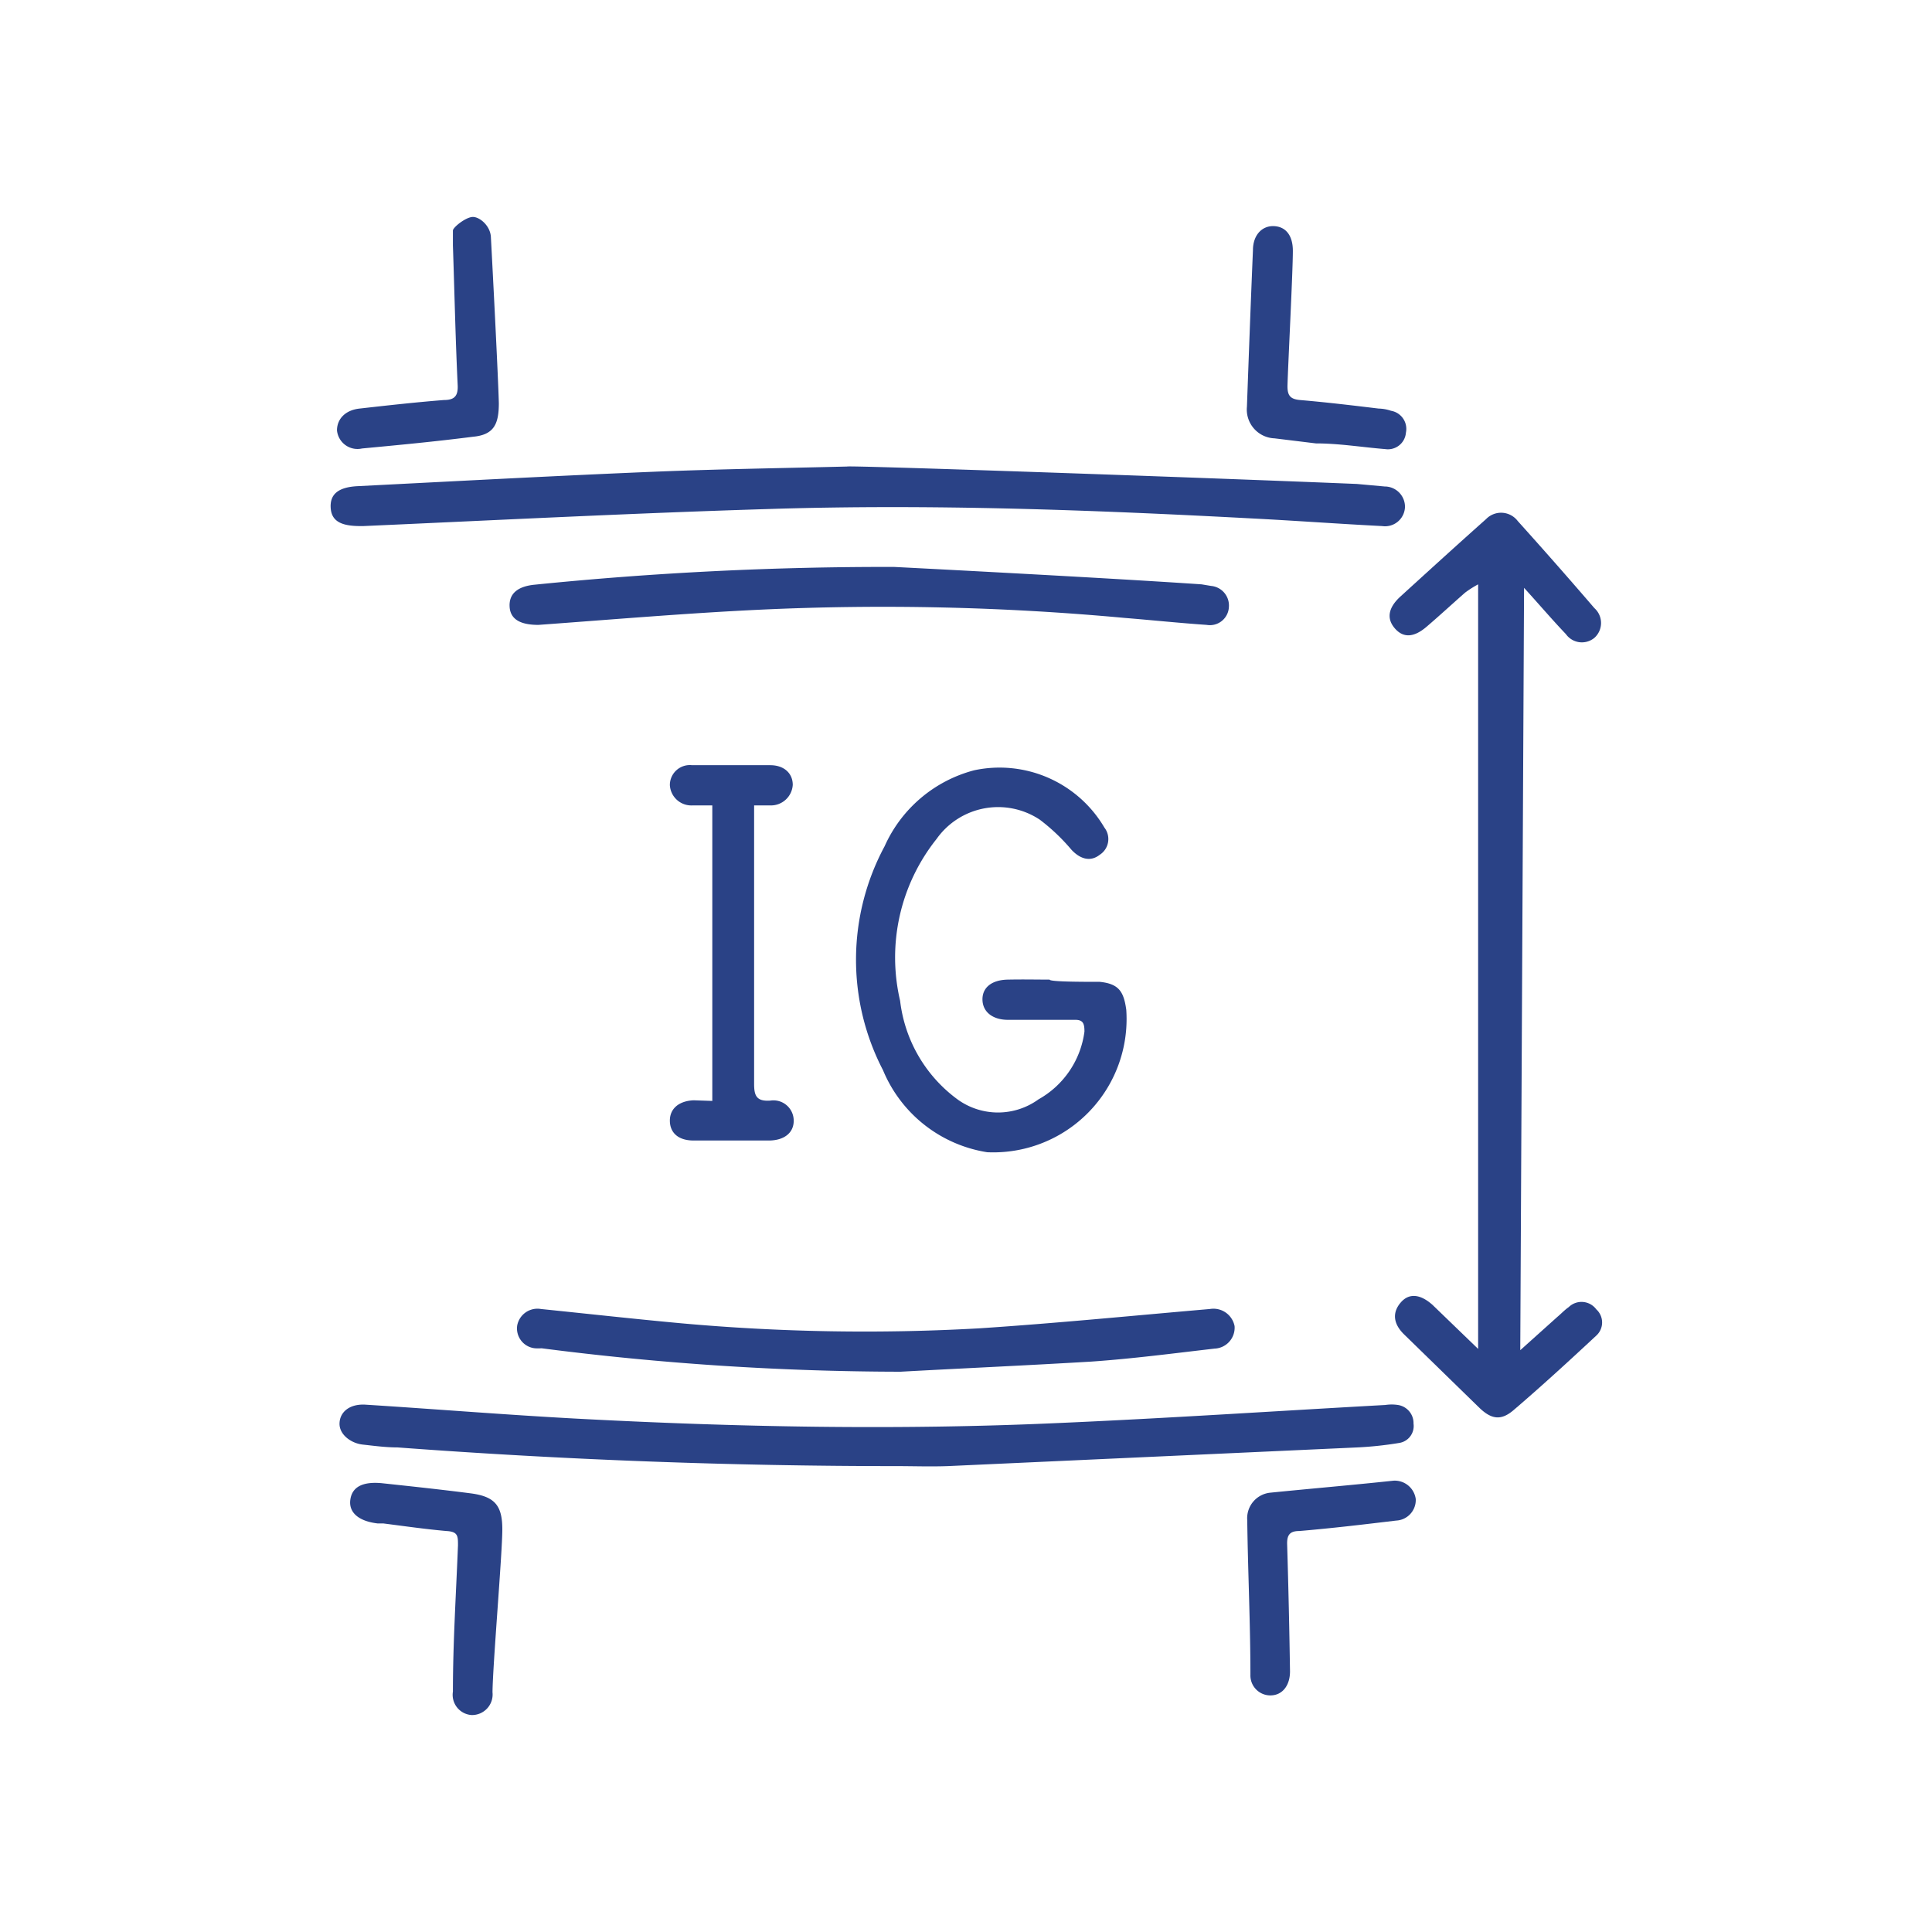 <svg id="Layer_1" data-name="Layer 1" xmlns="http://www.w3.org/2000/svg" viewBox="0 0 61 61"><defs><style>.cls-1{fill:#2a4286;}</style></defs><g id="VUb24w"><path class="cls-1" d="M48,42.63l1.17-1.05c.12-.1.23-.22.36-.31a.58.58,0,0,1,.87.07.56.56,0,0,1,0,.83c-.86.8-1.73,1.6-2.62,2.36-.39.33-.69.28-1.06-.07l-2.4-2.34c-.34-.34-.36-.69-.09-1s.63-.25,1,.08l1.44,1.39V18.45a3.3,3.3,0,0,0-.41.26c-.41.36-.81.73-1.22,1.08s-.74.35-1,.05-.22-.64.17-1c.9-.82,1.8-1.64,2.71-2.45a.66.66,0,0,1,1,.06c.82.91,1.62,1.82,2.42,2.75a.63.63,0,0,1,0,.94.62.62,0,0,1-.9-.12c-.42-.44-.82-.91-1.32-1.46Z"/><path class="cls-1" d="M42.84,15.28l.88.08a.64.64,0,0,1,.64.65.63.63,0,0,1-.72.6c-1.37-.07-2.73-.17-4.09-.24-5.08-.27-10.15-.46-15.23-.3-4.29.13-8.57.35-12.85.54h-.09c-.62,0-.92-.16-.94-.59s.26-.64.85-.67c3.15-.16,6.3-.33,9.46-.46,2-.08,4-.11,6-.16C26.78,14.69,37.49,15.06,42.84,15.28Z"/><path class="cls-1" d="M28.3,46.29c-5.26,0-10.51-.2-15.75-.59-.37,0-.74-.05-1.1-.09s-.74-.31-.73-.67.32-.62.82-.59c2.21.14,4.42.32,6.64.44,5.07.27,10.15.37,15.23.14,3.45-.15,6.89-.38,10.33-.57a1.34,1.34,0,0,1,.4,0,.58.58,0,0,1,.49.59.54.54,0,0,1-.46.61,11.4,11.4,0,0,1-1.31.14l-12.93.59C29.38,46.31,28.84,46.29,28.3,46.29Z"/><path class="cls-1" d="M34.72,31c.6.06.76.3.84.88a4.21,4.21,0,0,1-4.39,4.5,4.28,4.28,0,0,1-3.29-2.59,7.56,7.56,0,0,1,.05-7.07,4.29,4.29,0,0,1,2.83-2.4,3.84,3.84,0,0,1,4.11,1.81.59.59,0,0,1-.15.86c-.28.22-.6.15-.89-.16a6.22,6.22,0,0,0-1-.95,2.38,2.38,0,0,0-3.26.61,6,6,0,0,0-1.15,5.11,4.51,4.51,0,0,0,1.81,3.11,2.18,2.18,0,0,0,2.56,0,2.88,2.88,0,0,0,1.45-2.14c0-.27-.05-.38-.33-.37H31.83c-.49,0-.8-.25-.81-.63s.28-.63.8-.64.88,0,1.32,0C33.14,31,34.2,31,34.72,31Z"/><path class="cls-1" d="M37.94,18.45l.3.05a.62.62,0,0,1,.56.67.6.6,0,0,1-.7.56c-.87-.06-1.73-.15-2.59-.22A83,83,0,0,0,24,19.25c-2.33.11-4.66.31-7,.48-.56,0-.89-.17-.91-.58s.26-.64.8-.69a110.11,110.11,0,0,1,11.34-.56S34.72,18.23,37.94,18.45Z"/><path class="cls-1" d="M28.43,43.31a89.44,89.44,0,0,1-11.33-.74,1.52,1.52,0,0,1-.21,0,.63.63,0,0,1-.56-.72.65.65,0,0,1,.75-.52c1.47.15,3,.32,4.42.45a64.42,64.42,0,0,0,9.42.16c2.43-.16,4.85-.4,7.28-.61a.68.68,0,0,1,.78.54.66.66,0,0,1-.63.71c-1.3.15-2.59.32-3.89.41C32.45,43.11,30.44,43.2,28.43,43.31Z"/><path class="cls-1" d="M22.49,34.76V25.43c-.23,0-.43,0-.63,0a.68.68,0,0,1-.71-.64.63.63,0,0,1,.7-.63c.82,0,1.65,0,2.47,0,.44,0,.71.26.71.62a.69.69,0,0,1-.7.65l-.52,0c0,.19,0,.35,0,.51q0,4.14,0,8.28c0,.37.07.56.51.53a.64.64,0,0,1,.74.64c0,.37-.29.61-.76.62H21.9c-.49,0-.75-.25-.75-.63s.29-.62.75-.64Z"/><path class="cls-1" d="M15.75,12.73c0,.67-.16,1-.82,1.06-1.17.15-2.33.26-3.5.37a.65.65,0,0,1-.79-.57c0-.36.26-.64.71-.69.89-.1,1.78-.2,2.67-.27.33,0,.45-.13.43-.48-.07-1.47-.1-2.93-.15-4.4,0-.16,0-.37,0-.47s.4-.42.62-.43.57.28.58.65C15.55,8.42,15.73,11.91,15.75,12.73Z"/><path class="cls-1" d="M40.65,12.19c0,.29.08.41.39.44.83.07,1.66.17,2.49.27a1.28,1.28,0,0,1,.39.07.58.58,0,0,1,.47.69.57.57,0,0,1-.65.52C43,14.12,42.28,14,41.55,14l-1.31-.16a.91.91,0,0,1-.87-1c.06-1.65.12-3.29.19-4.94,0-.48.29-.78.67-.76s.59.31.59.78C40.82,8.59,40.67,11.47,40.65,12.19Z"/><path class="cls-1" d="M44,46.75a.67.67,0,0,1,.7.58.65.65,0,0,1-.62.68c-1,.12-2,.24-3.06.33-.31,0-.39.14-.38.43q.06,2,.09,4c0,.46-.25.76-.62.76a.63.63,0,0,1-.63-.65c0-1.63-.08-3.26-.1-4.88a.81.81,0,0,1,.72-.87C41.39,47,42.69,46.89,44,46.75Z"/><path class="cls-1" d="M15.55,53.43a.65.65,0,0,1-.66.72.64.64,0,0,1-.59-.74c0-1.54.1-3.08.16-4.62,0-.29,0-.43-.36-.45-.68-.06-1.37-.16-2-.24h-.18c-.59-.07-.91-.34-.86-.74s.37-.59,1-.53c.93.1,1.87.2,2.8.32.77.1,1,.39,1,1.14S15.56,52.54,15.55,53.43Z"/></g></svg>